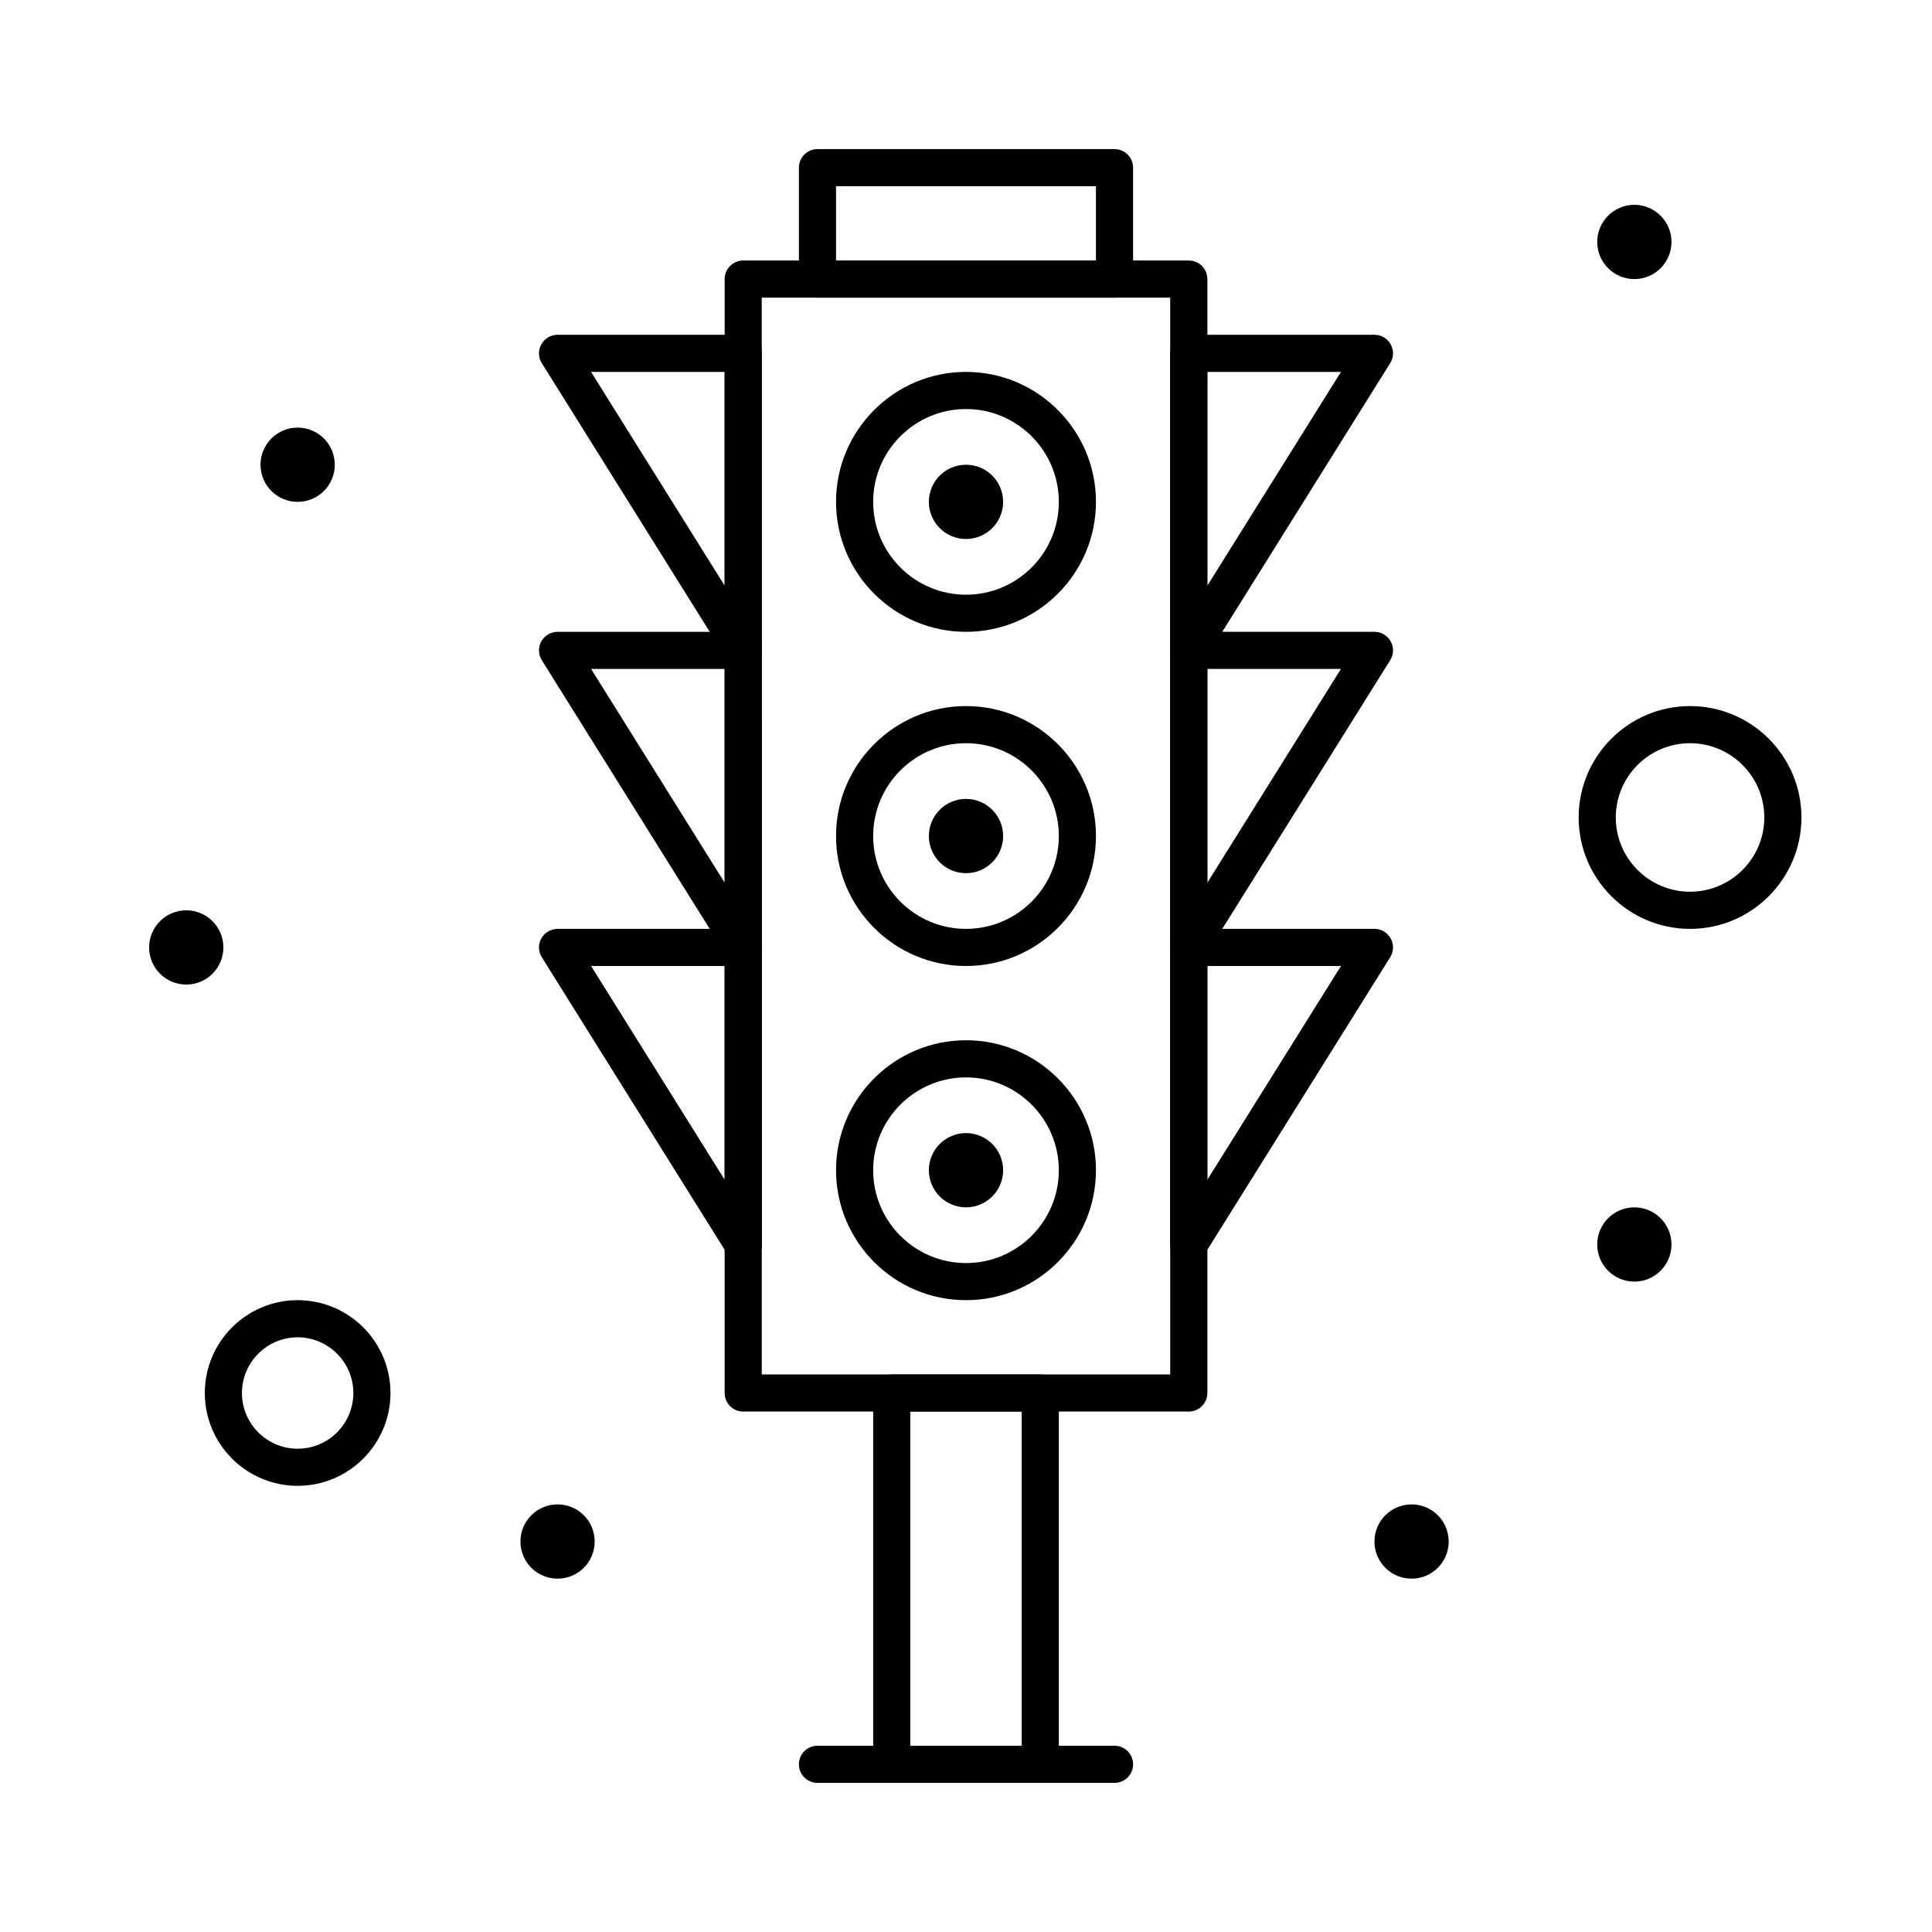 <?xml version="1.0" encoding="UTF-8"?>
<!-- Uploaded to: ICON Repo, www.svgrepo.com, Generator: ICON Repo Mixer Tools -->
<svg fill="#000000" width="800px" height="800px" version="1.1" viewBox="144 144 512 512" xmlns="http://www.w3.org/2000/svg">
 <g>
  <path d="m459.04 518.08h-118.08c-2.719 0-4.922-2.203-4.922-4.922l0.004-295.2c0-2.719 2.203-4.922 4.922-4.922h118.08c2.719 0 4.922 2.203 4.922 4.922v295.2c-0.008 2.719-2.207 4.922-4.926 4.922zm-113.16-9.84h108.24l-0.004-285.36h-108.24z"/>
  <path d="m400 311.44c-18.992 0-34.441-15.449-34.441-34.441 0-18.992 15.449-34.441 34.441-34.441s34.441 15.449 34.441 34.441c-0.004 18.992-15.453 34.441-34.441 34.441zm0-59.039c-13.566 0-24.602 11.035-24.602 24.602s11.035 24.602 24.602 24.602 24.602-11.035 24.602-24.602c-0.004-13.566-11.039-24.602-24.602-24.602z"/>
  <path d="m400 400c-18.992 0-34.441-15.449-34.441-34.441 0-18.992 15.449-34.441 34.441-34.441s34.441 15.449 34.441 34.441c-0.004 18.988-15.453 34.441-34.441 34.441zm0-59.043c-13.566 0-24.602 11.035-24.602 24.602s11.035 24.602 24.602 24.602 24.602-11.035 24.602-24.602c-0.004-13.566-11.039-24.602-24.602-24.602z"/>
  <path d="m400 488.56c-18.992 0-34.441-15.449-34.441-34.441 0-18.992 15.449-34.441 34.441-34.441s34.441 15.449 34.441 34.441c-0.004 18.992-15.453 34.441-34.441 34.441zm0-59.039c-13.566 0-24.602 11.035-24.602 24.602s11.035 24.602 24.602 24.602 24.602-11.035 24.602-24.602c-0.004-13.566-11.039-24.602-24.602-24.602z"/>
  <path d="m419.68 616.48h-39.359c-2.719 0-4.922-2.203-4.922-4.922v-98.398c0-2.719 2.203-4.922 4.922-4.922h39.359c2.719 0 4.922 2.203 4.922 4.922v98.398c-0.004 2.719-2.207 4.922-4.922 4.922zm-34.441-9.84h29.52v-88.559h-29.52z"/>
  <path d="m439.36 616.48h-78.719c-2.719 0-4.922-2.203-4.922-4.922s2.203-4.922 4.922-4.922h78.719c2.719 0 4.922 2.203 4.922 4.922-0.004 2.719-2.203 4.922-4.922 4.922z"/>
  <path d="m459.04 478.72c-0.449 0-0.906-0.062-1.355-0.191-2.109-0.605-3.566-2.535-3.566-4.731v-78.719c0-2.719 2.203-4.922 4.922-4.922h49.199c1.789 0 3.438 0.969 4.305 2.535 0.867 1.566 0.816 3.477-0.133 4.992l-49.199 78.719c-0.914 1.469-2.508 2.316-4.172 2.316zm4.918-78.719v56.645l35.406-56.645z"/>
  <path d="m459.04 400c-0.449 0-0.906-0.062-1.355-0.191-2.109-0.605-3.566-2.535-3.566-4.731v-78.719c0-2.719 2.203-4.922 4.922-4.922h49.199c1.789 0 3.438 0.969 4.305 2.535 0.867 1.566 0.816 3.477-0.133 4.992l-49.199 78.719c-0.914 1.469-2.508 2.316-4.172 2.316zm4.918-78.723v56.645l35.406-56.645z"/>
  <path d="m459.04 321.28c-0.449 0-0.906-0.062-1.355-0.191-2.109-0.605-3.566-2.535-3.566-4.727v-78.723c0-2.719 2.203-4.922 4.922-4.922h49.199c1.789 0 3.438 0.969 4.305 2.535 0.867 1.566 0.816 3.477-0.133 4.992l-49.199 78.719c-0.914 1.469-2.508 2.316-4.172 2.316zm4.918-78.719v56.645l35.406-56.645z"/>
  <path d="m340.96 478.72c-1.664 0-3.258-0.848-4.172-2.312l-49.199-78.719c-0.949-1.516-0.996-3.43-0.133-4.992 0.867-1.566 2.516-2.535 4.305-2.535h49.199c2.719 0 4.922 2.203 4.922 4.922v78.719c0 2.195-1.453 4.125-3.562 4.731-0.449 0.125-0.906 0.188-1.359 0.188zm-40.32-78.719 35.402 56.645v-56.645z"/>
  <path d="m340.96 400c-1.664 0-3.258-0.848-4.172-2.312l-49.199-78.719c-0.949-1.516-0.996-3.43-0.133-4.992 0.867-1.566 2.516-2.535 4.305-2.535h49.199c2.719 0 4.922 2.203 4.922 4.922v78.719c0 2.195-1.453 4.125-3.562 4.731-0.449 0.125-0.906 0.188-1.359 0.188zm-40.32-78.723 35.402 56.645v-56.645z"/>
  <path d="m340.96 321.28c-1.664 0-3.258-0.848-4.172-2.312l-49.199-78.719c-0.949-1.516-0.996-3.43-0.133-4.992 0.867-1.566 2.516-2.535 4.305-2.535h49.199c2.719 0 4.922 2.203 4.922 4.922v78.719c0 2.195-1.453 4.125-3.562 4.731-0.449 0.125-0.906 0.188-1.359 0.188zm-40.32-78.719 35.402 56.645v-56.645z"/>
  <path d="m222.88 537.76c-13.566 0-24.602-11.035-24.602-24.602s11.035-24.602 24.602-24.602 24.602 11.035 24.602 24.602c-0.004 13.566-11.039 24.602-24.602 24.602zm0-39.359c-8.141 0-14.762 6.621-14.762 14.762s6.621 14.762 14.762 14.762 14.762-6.621 14.762-14.762c-0.004-8.141-6.625-14.762-14.762-14.762z"/>
  <path d="m591.88 390.16c-16.277 0-29.52-13.242-29.52-29.52s13.242-29.52 29.52-29.52 29.52 13.242 29.52 29.52c0 16.273-13.242 29.52-29.52 29.52zm0-49.203c-10.852 0-19.68 8.828-19.68 19.68 0 10.852 8.828 19.68 19.68 19.68 10.852 0 19.68-8.828 19.68-19.68 0-10.852-8.828-19.68-19.68-19.68z"/>
  <path d="m577.12 198.28c5.434 0 9.84 4.406 9.84 9.84 0 5.434-4.406 9.84-9.84 9.84-5.434 0-9.84-4.406-9.84-9.84 0-5.434 4.406-9.84 9.84-9.84z"/>
  <path d="m400 267.16c5.434 0 9.84 4.406 9.84 9.84s-4.406 9.84-9.84 9.84-9.84-4.406-9.84-9.84 4.402-9.84 9.84-9.84z"/>
  <path d="m400 355.72c5.434 0 9.84 4.406 9.84 9.84s-4.406 9.84-9.84 9.84-9.84-4.406-9.84-9.84 4.402-9.84 9.84-9.84z"/>
  <path d="m400 444.28c5.434 0 9.84 4.406 9.84 9.84 0 5.434-4.406 9.84-9.84 9.84s-9.84-4.406-9.84-9.84c0-5.434 4.402-9.84 9.84-9.84z"/>
  <path d="m577.12 463.96c5.434 0 9.84 4.406 9.84 9.84s-4.406 9.84-9.84 9.84c-5.434 0-9.84-4.406-9.84-9.84s4.406-9.84 9.84-9.84z"/>
  <path d="m518.08 542.68c5.434 0 9.84 4.406 9.84 9.84 0 5.434-4.406 9.84-9.84 9.84s-9.84-4.406-9.84-9.84c0-5.434 4.406-9.84 9.84-9.84z"/>
  <path d="m291.76 542.68c5.434 0 9.84 4.406 9.84 9.84 0 5.434-4.406 9.84-9.84 9.84-5.434 0-9.84-4.406-9.84-9.84 0-5.434 4.406-9.84 9.84-9.84z"/>
  <path d="m193.36 385.24c5.434 0 9.84 4.406 9.84 9.84s-4.406 9.84-9.84 9.84-9.84-4.406-9.84-9.84 4.402-9.84 9.84-9.84z"/>
  <path d="m222.88 257.32c5.434 0 9.84 4.406 9.84 9.84s-4.406 9.84-9.84 9.84-9.84-4.406-9.84-9.84 4.402-9.84 9.84-9.84z"/>
  <path d="m439.36 222.88h-78.719c-2.719 0-4.922-2.203-4.922-4.922v-29.52c0-2.719 2.203-4.922 4.922-4.922h78.719c2.719 0 4.922 2.203 4.922 4.922v29.52c-0.004 2.719-2.203 4.922-4.922 4.922zm-73.801-9.84h68.879v-19.68h-68.879z"/>
 </g>
</svg>